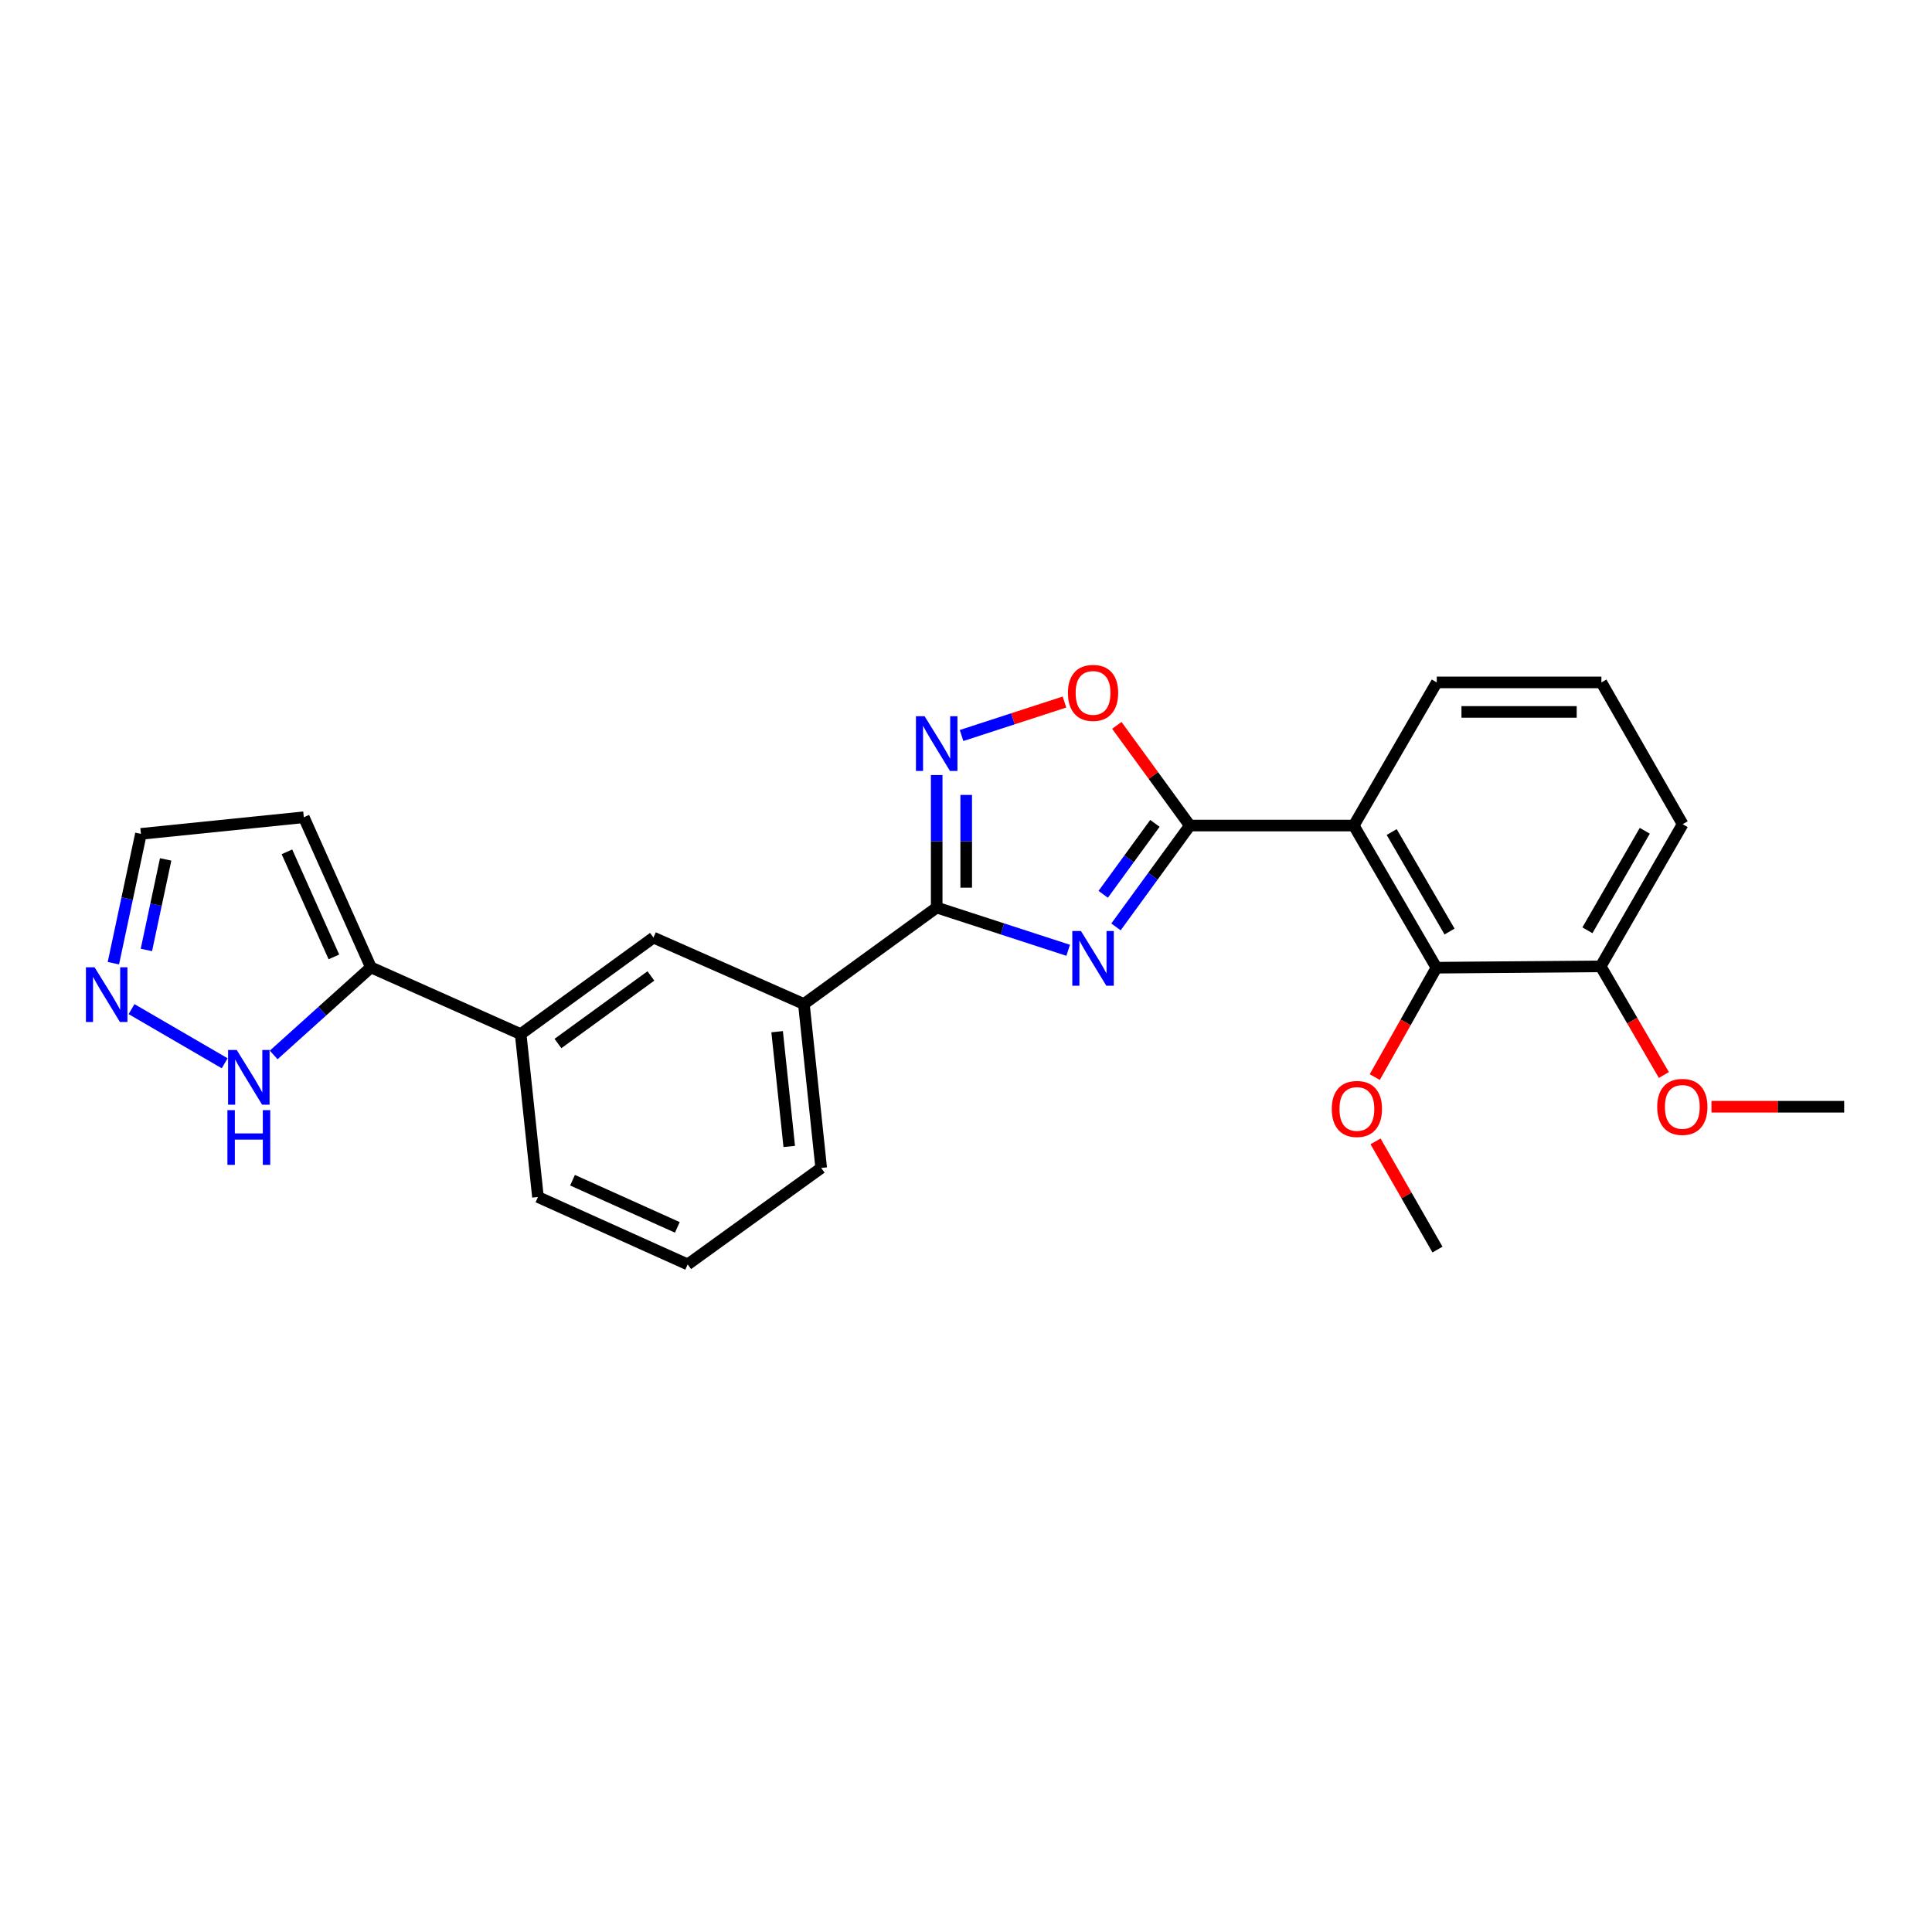 <?xml version='1.0' encoding='iso-8859-1'?>
<svg version='1.1' baseProfile='full'
              xmlns='http://www.w3.org/2000/svg'
                      xmlns:rdkit='http://www.rdkit.org/xml'
                      xmlns:xlink='http://www.w3.org/1999/xlink'
                  xml:space='preserve'
width='1000px' height='1000px' viewBox='0 0 1000 1000'>
<!-- END OF HEADER -->
<rect style='opacity:1.0;fill:#FFFFFF;stroke:none' width='1000' height='1000' x='0' y='0'> </rect>
<path class='bond-0' d='M 577.628,479.764 L 596.746,453.535' style='fill:none;fill-rule:evenodd;stroke:#0000FF;stroke-width:6px;stroke-linecap:butt;stroke-linejoin:miter;stroke-opacity:1' />
<path class='bond-0' d='M 596.746,453.535 L 615.863,427.306' style='fill:none;fill-rule:evenodd;stroke:#000000;stroke-width:6px;stroke-linecap:butt;stroke-linejoin:miter;stroke-opacity:1' />
<path class='bond-0' d='M 571.017,462.896 L 584.399,444.536' style='fill:none;fill-rule:evenodd;stroke:#0000FF;stroke-width:6px;stroke-linecap:butt;stroke-linejoin:miter;stroke-opacity:1' />
<path class='bond-0' d='M 584.399,444.536 L 597.781,426.176' style='fill:none;fill-rule:evenodd;stroke:#000000;stroke-width:6px;stroke-linecap:butt;stroke-linejoin:miter;stroke-opacity:1' />
<path class='bond-1' d='M 552.89,491.869 L 518.861,480.808' style='fill:none;fill-rule:evenodd;stroke:#0000FF;stroke-width:6px;stroke-linecap:butt;stroke-linejoin:miter;stroke-opacity:1' />
<path class='bond-1' d='M 518.861,480.808 L 484.832,469.747' style='fill:none;fill-rule:evenodd;stroke:#000000;stroke-width:6px;stroke-linecap:butt;stroke-linejoin:miter;stroke-opacity:1' />
<path class='bond-2' d='M 615.863,427.306 L 700.71,427.306' style='fill:none;fill-rule:evenodd;stroke:#000000;stroke-width:6px;stroke-linecap:butt;stroke-linejoin:miter;stroke-opacity:1' />
<path class='bond-4' d='M 615.863,427.306 L 596.964,401.377' style='fill:none;fill-rule:evenodd;stroke:#000000;stroke-width:6px;stroke-linecap:butt;stroke-linejoin:miter;stroke-opacity:1' />
<path class='bond-4' d='M 596.964,401.377 L 578.066,375.448' style='fill:none;fill-rule:evenodd;stroke:#FF0000;stroke-width:6px;stroke-linecap:butt;stroke-linejoin:miter;stroke-opacity:1' />
<path class='bond-3' d='M 484.832,469.747 L 484.832,435.455' style='fill:none;fill-rule:evenodd;stroke:#000000;stroke-width:6px;stroke-linecap:butt;stroke-linejoin:miter;stroke-opacity:1' />
<path class='bond-3' d='M 484.832,435.455 L 484.832,401.164' style='fill:none;fill-rule:evenodd;stroke:#0000FF;stroke-width:6px;stroke-linecap:butt;stroke-linejoin:miter;stroke-opacity:1' />
<path class='bond-3' d='M 500.111,459.459 L 500.111,435.455' style='fill:none;fill-rule:evenodd;stroke:#000000;stroke-width:6px;stroke-linecap:butt;stroke-linejoin:miter;stroke-opacity:1' />
<path class='bond-3' d='M 500.111,435.455 L 500.111,411.452' style='fill:none;fill-rule:evenodd;stroke:#0000FF;stroke-width:6px;stroke-linecap:butt;stroke-linejoin:miter;stroke-opacity:1' />
<path class='bond-9' d='M 484.832,469.747 L 416.088,519.673' style='fill:none;fill-rule:evenodd;stroke:#000000;stroke-width:6px;stroke-linecap:butt;stroke-linejoin:miter;stroke-opacity:1' />
<path class='bond-5' d='M 700.71,427.306 L 743.498,500.881' style='fill:none;fill-rule:evenodd;stroke:#000000;stroke-width:6px;stroke-linecap:butt;stroke-linejoin:miter;stroke-opacity:1' />
<path class='bond-5' d='M 720.335,430.661 L 750.287,482.164' style='fill:none;fill-rule:evenodd;stroke:#000000;stroke-width:6px;stroke-linecap:butt;stroke-linejoin:miter;stroke-opacity:1' />
<path class='bond-16' d='M 700.71,427.306 L 743.668,353.214' style='fill:none;fill-rule:evenodd;stroke:#000000;stroke-width:6px;stroke-linecap:butt;stroke-linejoin:miter;stroke-opacity:1' />
<path class='bond-25' d='M 497.7,380.698 L 524.334,372.035' style='fill:none;fill-rule:evenodd;stroke:#0000FF;stroke-width:6px;stroke-linecap:butt;stroke-linejoin:miter;stroke-opacity:1' />
<path class='bond-25' d='M 524.334,372.035 L 550.969,363.372' style='fill:none;fill-rule:evenodd;stroke:#FF0000;stroke-width:6px;stroke-linecap:butt;stroke-linejoin:miter;stroke-opacity:1' />
<path class='bond-13' d='M 743.498,500.881 L 828.515,500.185' style='fill:none;fill-rule:evenodd;stroke:#000000;stroke-width:6px;stroke-linecap:butt;stroke-linejoin:miter;stroke-opacity:1' />
<path class='bond-15' d='M 743.498,500.881 L 727.538,529.188' style='fill:none;fill-rule:evenodd;stroke:#000000;stroke-width:6px;stroke-linecap:butt;stroke-linejoin:miter;stroke-opacity:1' />
<path class='bond-15' d='M 727.538,529.188 L 711.578,557.496' style='fill:none;fill-rule:evenodd;stroke:#FF0000;stroke-width:6px;stroke-linecap:butt;stroke-linejoin:miter;stroke-opacity:1' />
<path class='bond-6' d='M 191.985,500.711 L 269.498,535.257' style='fill:none;fill-rule:evenodd;stroke:#000000;stroke-width:6px;stroke-linecap:butt;stroke-linejoin:miter;stroke-opacity:1' />
<path class='bond-8' d='M 191.985,500.711 L 166.822,523.374' style='fill:none;fill-rule:evenodd;stroke:#000000;stroke-width:6px;stroke-linecap:butt;stroke-linejoin:miter;stroke-opacity:1' />
<path class='bond-8' d='M 166.822,523.374 L 141.658,546.036' style='fill:none;fill-rule:evenodd;stroke:#0000FF;stroke-width:6px;stroke-linecap:butt;stroke-linejoin:miter;stroke-opacity:1' />
<path class='bond-12' d='M 191.985,500.711 L 157.252,423.011' style='fill:none;fill-rule:evenodd;stroke:#000000;stroke-width:6px;stroke-linecap:butt;stroke-linejoin:miter;stroke-opacity:1' />
<path class='bond-12' d='M 172.827,495.291 L 148.514,440.901' style='fill:none;fill-rule:evenodd;stroke:#000000;stroke-width:6px;stroke-linecap:butt;stroke-linejoin:miter;stroke-opacity:1' />
<path class='bond-7' d='M 68.085,522.319 L 116.296,550.356' style='fill:none;fill-rule:evenodd;stroke:#0000FF;stroke-width:6px;stroke-linecap:butt;stroke-linejoin:miter;stroke-opacity:1' />
<path class='bond-28' d='M 58.685,498.548 L 65.813,465.079' style='fill:none;fill-rule:evenodd;stroke:#0000FF;stroke-width:6px;stroke-linecap:butt;stroke-linejoin:miter;stroke-opacity:1' />
<path class='bond-28' d='M 65.813,465.079 L 72.94,431.61' style='fill:none;fill-rule:evenodd;stroke:#000000;stroke-width:6px;stroke-linecap:butt;stroke-linejoin:miter;stroke-opacity:1' />
<path class='bond-28' d='M 75.767,491.689 L 80.756,468.261' style='fill:none;fill-rule:evenodd;stroke:#0000FF;stroke-width:6px;stroke-linecap:butt;stroke-linejoin:miter;stroke-opacity:1' />
<path class='bond-28' d='M 80.756,468.261 L 85.745,444.833' style='fill:none;fill-rule:evenodd;stroke:#000000;stroke-width:6px;stroke-linecap:butt;stroke-linejoin:miter;stroke-opacity:1' />
<path class='bond-11' d='M 416.088,519.673 L 338.226,485.297' style='fill:none;fill-rule:evenodd;stroke:#000000;stroke-width:6px;stroke-linecap:butt;stroke-linejoin:miter;stroke-opacity:1' />
<path class='bond-18' d='M 416.088,519.673 L 425.051,604.529' style='fill:none;fill-rule:evenodd;stroke:#000000;stroke-width:6px;stroke-linecap:butt;stroke-linejoin:miter;stroke-opacity:1' />
<path class='bond-18' d='M 402.238,534.007 L 408.512,593.405' style='fill:none;fill-rule:evenodd;stroke:#000000;stroke-width:6px;stroke-linecap:butt;stroke-linejoin:miter;stroke-opacity:1' />
<path class='bond-10' d='M 269.498,535.257 L 338.226,485.297' style='fill:none;fill-rule:evenodd;stroke:#000000;stroke-width:6px;stroke-linecap:butt;stroke-linejoin:miter;stroke-opacity:1' />
<path class='bond-10' d='M 288.791,540.122 L 336.901,505.149' style='fill:none;fill-rule:evenodd;stroke:#000000;stroke-width:6px;stroke-linecap:butt;stroke-linejoin:miter;stroke-opacity:1' />
<path class='bond-26' d='M 269.498,535.257 L 278.445,619.569' style='fill:none;fill-rule:evenodd;stroke:#000000;stroke-width:6px;stroke-linecap:butt;stroke-linejoin:miter;stroke-opacity:1' />
<path class='bond-14' d='M 157.252,423.011 L 72.94,431.61' style='fill:none;fill-rule:evenodd;stroke:#000000;stroke-width:6px;stroke-linecap:butt;stroke-linejoin:miter;stroke-opacity:1' />
<path class='bond-17' d='M 828.515,500.185 L 844.867,528.303' style='fill:none;fill-rule:evenodd;stroke:#000000;stroke-width:6px;stroke-linecap:butt;stroke-linejoin:miter;stroke-opacity:1' />
<path class='bond-17' d='M 844.867,528.303 L 861.219,556.421' style='fill:none;fill-rule:evenodd;stroke:#FF0000;stroke-width:6px;stroke-linecap:butt;stroke-linejoin:miter;stroke-opacity:1' />
<path class='bond-27' d='M 828.515,500.185 L 870.938,426.602' style='fill:none;fill-rule:evenodd;stroke:#000000;stroke-width:6px;stroke-linecap:butt;stroke-linejoin:miter;stroke-opacity:1' />
<path class='bond-27' d='M 821.642,481.516 L 851.338,430.008' style='fill:none;fill-rule:evenodd;stroke:#000000;stroke-width:6px;stroke-linecap:butt;stroke-linejoin:miter;stroke-opacity:1' />
<path class='bond-23' d='M 711.973,590.771 L 728.003,618.772' style='fill:none;fill-rule:evenodd;stroke:#FF0000;stroke-width:6px;stroke-linecap:butt;stroke-linejoin:miter;stroke-opacity:1' />
<path class='bond-23' d='M 728.003,618.772 L 744.033,646.774' style='fill:none;fill-rule:evenodd;stroke:#000000;stroke-width:6px;stroke-linecap:butt;stroke-linejoin:miter;stroke-opacity:1' />
<path class='bond-20' d='M 743.668,353.214 L 828.88,353.214' style='fill:none;fill-rule:evenodd;stroke:#000000;stroke-width:6px;stroke-linecap:butt;stroke-linejoin:miter;stroke-opacity:1' />
<path class='bond-20' d='M 756.45,368.492 L 816.098,368.492' style='fill:none;fill-rule:evenodd;stroke:#000000;stroke-width:6px;stroke-linecap:butt;stroke-linejoin:miter;stroke-opacity:1' />
<path class='bond-24' d='M 885.863,572.843 L 920.204,572.843' style='fill:none;fill-rule:evenodd;stroke:#FF0000;stroke-width:6px;stroke-linecap:butt;stroke-linejoin:miter;stroke-opacity:1' />
<path class='bond-24' d='M 920.204,572.843 L 954.545,572.843' style='fill:none;fill-rule:evenodd;stroke:#000000;stroke-width:6px;stroke-linecap:butt;stroke-linejoin:miter;stroke-opacity:1' />
<path class='bond-21' d='M 425.051,604.529 L 355.941,654.455' style='fill:none;fill-rule:evenodd;stroke:#000000;stroke-width:6px;stroke-linecap:butt;stroke-linejoin:miter;stroke-opacity:1' />
<path class='bond-19' d='M 278.445,619.569 L 355.941,654.455' style='fill:none;fill-rule:evenodd;stroke:#000000;stroke-width:6px;stroke-linecap:butt;stroke-linejoin:miter;stroke-opacity:1' />
<path class='bond-19' d='M 296.341,610.87 L 350.588,635.291' style='fill:none;fill-rule:evenodd;stroke:#000000;stroke-width:6px;stroke-linecap:butt;stroke-linejoin:miter;stroke-opacity:1' />
<path class='bond-22' d='M 828.88,353.214 L 870.938,426.602' style='fill:none;fill-rule:evenodd;stroke:#000000;stroke-width:6px;stroke-linecap:butt;stroke-linejoin:miter;stroke-opacity:1' />
<path  class='atom-0' d='M 559.498 481.891
L 568.778 496.891
Q 569.698 498.371, 571.178 501.051
Q 572.658 503.731, 572.738 503.891
L 572.738 481.891
L 576.498 481.891
L 576.498 510.211
L 572.618 510.211
L 562.658 493.811
Q 561.498 491.891, 560.258 489.691
Q 559.058 487.491, 558.698 486.811
L 558.698 510.211
L 555.018 510.211
L 555.018 481.891
L 559.498 481.891
' fill='#0000FF'/>
<path  class='atom-4' d='M 478.572 370.723
L 487.852 385.723
Q 488.772 387.203, 490.252 389.883
Q 491.732 392.563, 491.812 392.723
L 491.812 370.723
L 495.572 370.723
L 495.572 399.043
L 491.692 399.043
L 481.732 382.643
Q 480.572 380.723, 479.332 378.523
Q 478.132 376.323, 477.772 375.643
L 477.772 399.043
L 474.092 399.043
L 474.092 370.723
L 478.572 370.723
' fill='#0000FF'/>
<path  class='atom-5' d='M 552.758 358.641
Q 552.758 351.841, 556.118 348.041
Q 559.478 344.241, 565.758 344.241
Q 572.038 344.241, 575.398 348.041
Q 578.758 351.841, 578.758 358.641
Q 578.758 365.521, 575.358 369.441
Q 571.958 373.321, 565.758 373.321
Q 559.518 373.321, 556.118 369.441
Q 552.758 365.561, 552.758 358.641
M 565.758 370.121
Q 570.078 370.121, 572.398 367.241
Q 574.758 364.321, 574.758 358.641
Q 574.758 353.081, 572.398 350.281
Q 570.078 347.441, 565.758 347.441
Q 561.438 347.441, 559.078 350.241
Q 556.758 353.041, 556.758 358.641
Q 556.758 364.361, 559.078 367.241
Q 561.438 370.121, 565.758 370.121
' fill='#FF0000'/>
<path  class='atom-8' d='M 48.957 500.675
L 58.237 515.675
Q 59.157 517.155, 60.637 519.835
Q 62.117 522.515, 62.197 522.675
L 62.197 500.675
L 65.957 500.675
L 65.957 528.995
L 62.077 528.995
L 52.117 512.595
Q 50.957 510.675, 49.717 508.475
Q 48.517 506.275, 48.157 505.595
L 48.157 528.995
L 44.477 528.995
L 44.477 500.675
L 48.957 500.675
' fill='#0000FF'/>
<path  class='atom-9' d='M 122.532 543.464
L 131.812 558.464
Q 132.732 559.944, 134.212 562.624
Q 135.692 565.304, 135.772 565.464
L 135.772 543.464
L 139.532 543.464
L 139.532 571.784
L 135.652 571.784
L 125.692 555.384
Q 124.532 553.464, 123.292 551.264
Q 122.092 549.064, 121.732 548.384
L 121.732 571.784
L 118.052 571.784
L 118.052 543.464
L 122.532 543.464
' fill='#0000FF'/>
<path  class='atom-9' d='M 117.712 574.616
L 121.552 574.616
L 121.552 586.656
L 136.032 586.656
L 136.032 574.616
L 139.872 574.616
L 139.872 602.936
L 136.032 602.936
L 136.032 589.856
L 121.552 589.856
L 121.552 602.936
L 117.712 602.936
L 117.712 574.616
' fill='#0000FF'/>
<path  class='atom-16' d='M 689.322 573.992
Q 689.322 567.192, 692.682 563.392
Q 696.042 559.592, 702.322 559.592
Q 708.602 559.592, 711.962 563.392
Q 715.322 567.192, 715.322 573.992
Q 715.322 580.872, 711.922 584.792
Q 708.522 588.672, 702.322 588.672
Q 696.082 588.672, 692.682 584.792
Q 689.322 580.912, 689.322 573.992
M 702.322 585.472
Q 706.642 585.472, 708.962 582.592
Q 711.322 579.672, 711.322 573.992
Q 711.322 568.432, 708.962 565.632
Q 706.642 562.792, 702.322 562.792
Q 698.002 562.792, 695.642 565.592
Q 693.322 568.392, 693.322 573.992
Q 693.322 579.712, 695.642 582.592
Q 698.002 585.472, 702.322 585.472
' fill='#FF0000'/>
<path  class='atom-18' d='M 857.768 572.923
Q 857.768 566.123, 861.128 562.323
Q 864.488 558.523, 870.768 558.523
Q 877.048 558.523, 880.408 562.323
Q 883.768 566.123, 883.768 572.923
Q 883.768 579.803, 880.368 583.723
Q 876.968 587.603, 870.768 587.603
Q 864.528 587.603, 861.128 583.723
Q 857.768 579.843, 857.768 572.923
M 870.768 584.403
Q 875.088 584.403, 877.408 581.523
Q 879.768 578.603, 879.768 572.923
Q 879.768 567.363, 877.408 564.563
Q 875.088 561.723, 870.768 561.723
Q 866.448 561.723, 864.088 564.523
Q 861.768 567.323, 861.768 572.923
Q 861.768 578.643, 864.088 581.523
Q 866.448 584.403, 870.768 584.403
' fill='#FF0000'/>
</svg>
